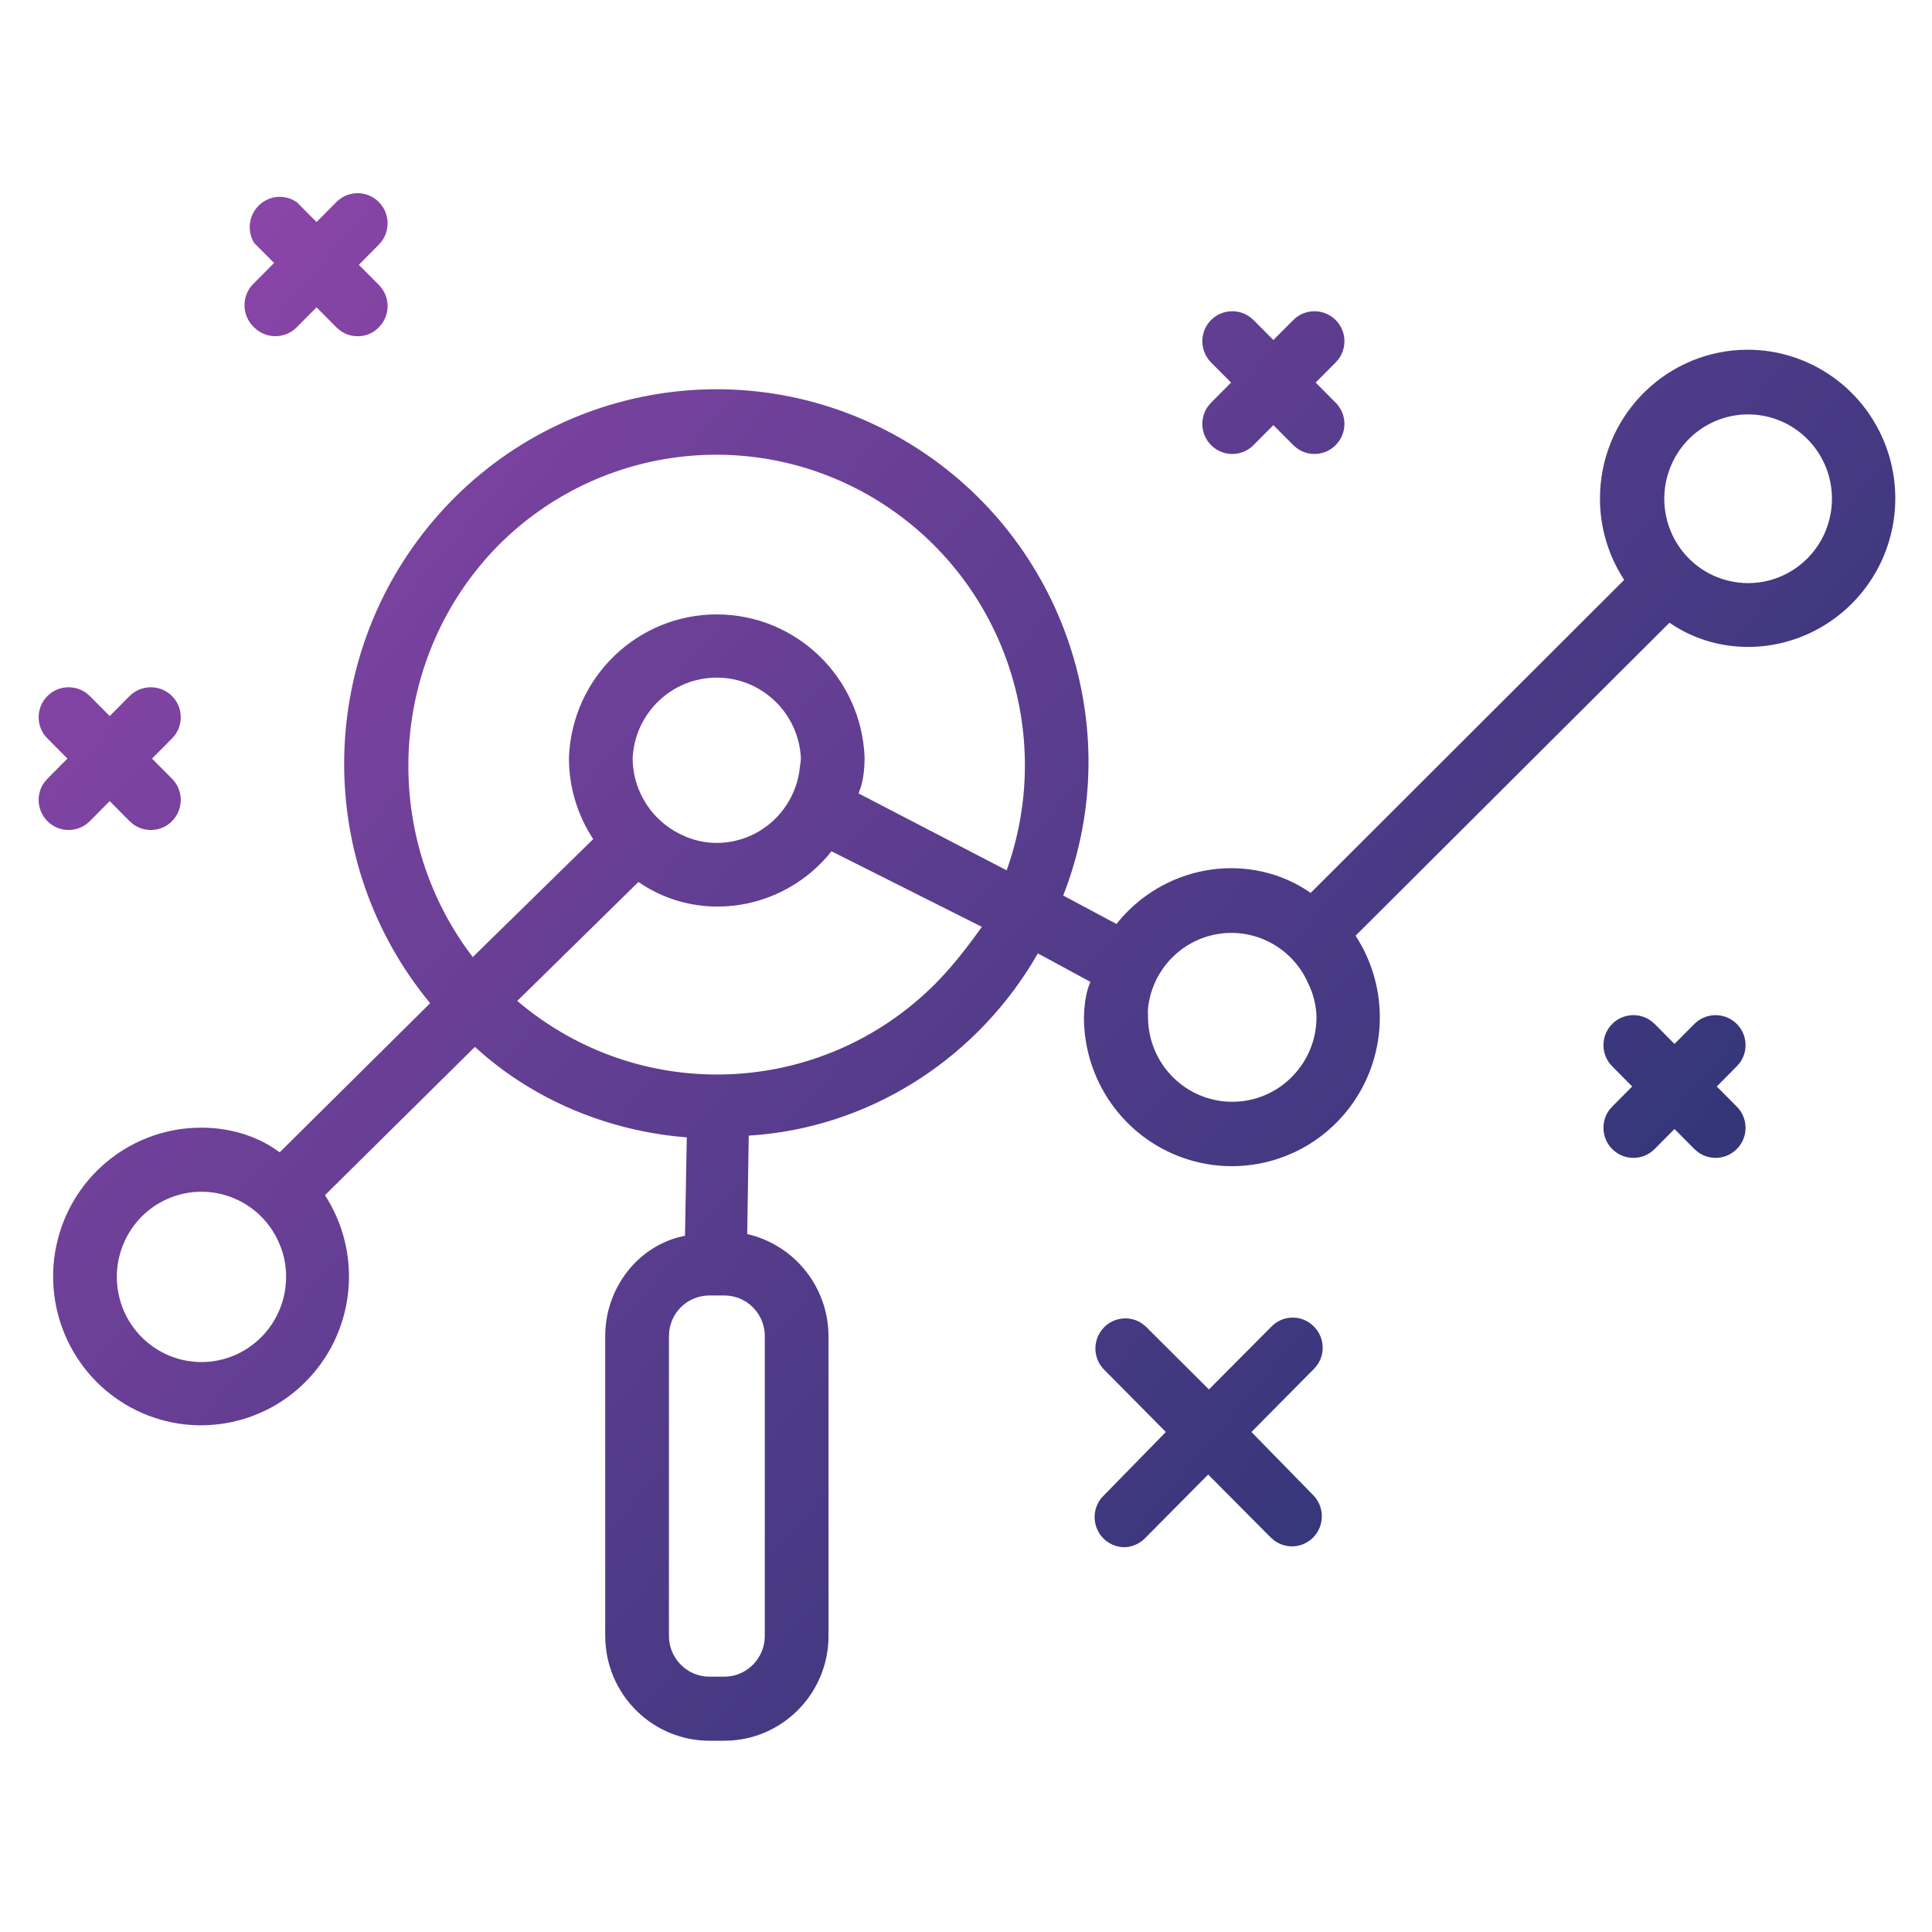 <?xml version="1.0" encoding="UTF-8"?>
<svg width="50px" height="50px" viewBox="0 0 50 50" version="1.1" xmlns="http://www.w3.org/2000/svg" xmlns:xlink="http://www.w3.org/1999/xlink">
    <title>68D32987-F4BD-4F29-A384-77DDC8C020E4</title>
    <defs>
        <linearGradient x1="-7.99707522e-14%" y1="15.263%" x2="100%" y2="84.737%" id="linearGradient-1">
            <stop stop-color="#8B45A8" offset="0%"></stop>
            <stop stop-color="#21336F" offset="100%"></stop>
        </linearGradient>
    </defs>
    <g id="{STYLESHEET}" stroke="none" stroke-width="1" fill="none" fill-rule="evenodd">
        <g id="wassa_styleshiite" transform="translate(-345, -5974)">
            <g id="Group-21" transform="translate(90, 5614)">
                <g id="icon_analyse" transform="translate(255, 360)">
                    <rect id="Rectangle" x="0" y="0" width="50" height="50"></rect>
                    <g id="noun_focus_4180855" transform="translate(1, 5)" fill="url(#linearGradient-1)" fill-rule="nonzero">
                        <path d="M44.236,4.051 C45.866,4.055 47.315,5.099 47.844,6.651 C48.372,8.203 47.864,9.921 46.578,10.93 C45.347,11.895 43.665,12.008 42.379,11.228 L42.206,11.116 L34.082,19.216 C34.98,20.593 34.909,22.392 33.904,23.693 C32.899,24.993 31.183,25.507 29.635,24.971 C28.087,24.435 27.049,22.968 27.052,21.32 C27.058,21.058 27.09,20.798 27.159,20.572 L27.219,20.41 L25.86,19.674 C24.342,22.327 21.657,24.082 18.685,24.366 L18.377,24.39 L18.338,26.938 C19.51,27.206 20.359,28.218 20.436,29.411 L20.442,29.583 L20.442,37.336 C20.442,38.777 19.325,39.956 17.914,40.045 L17.744,40.05 L17.356,40.05 C15.925,40.047 14.757,38.924 14.669,37.507 L14.663,37.336 L14.663,29.578 C14.664,28.368 15.46,27.312 16.568,27.018 L16.728,26.981 L16.774,24.435 C14.843,24.283 13.005,23.548 11.557,22.328 L11.29,22.094 L7.41,25.931 C8.367,27.408 8.206,29.35 7.018,30.646 C5.83,31.942 3.918,32.261 2.377,31.421 C0.837,30.58 0.061,28.794 0.493,27.086 C0.925,25.377 2.456,24.182 4.209,24.184 C4.87,24.183 5.518,24.357 6.046,24.69 L6.238,24.822 L10.132,20.963 C7.134,17.334 7.169,12.06 10.216,8.472 C13.264,4.883 18.437,4.024 22.469,6.437 C26.419,8.8 28.149,13.63 26.616,17.909 L26.516,18.176 L27.894,18.912 C29.084,17.415 31.178,17.035 32.748,17.995 L32.921,18.108 L41.034,10.007 C40.624,9.383 40.406,8.651 40.407,7.902 C40.407,5.844 42.012,4.162 44.033,4.056 L44.236,4.051 Z M17.744,28.527 L17.356,28.527 C17.079,28.527 16.812,28.638 16.616,28.836 C16.453,29.001 16.35,29.215 16.321,29.444 L16.312,29.583 L16.312,37.336 C16.312,37.88 16.721,38.329 17.247,38.386 L17.362,38.392 L17.749,38.392 C18.288,38.39 18.73,37.978 18.787,37.451 L18.793,37.336 L18.793,29.583 C18.794,29.302 18.684,29.033 18.487,28.835 C18.29,28.636 18.022,28.526 17.744,28.527 Z M32.456,29.099 C32.661,29.099 32.858,29.181 33.003,29.329 C33.149,29.474 33.231,29.672 33.231,29.879 C33.231,30.044 33.179,30.204 33.083,30.336 L33.003,30.429 L31.387,32.06 L32.982,33.691 C33.203,33.913 33.269,34.248 33.15,34.539 C33.03,34.83 32.748,35.02 32.435,35.02 C32.271,35.018 32.113,34.966 31.981,34.871 L31.888,34.791 L30.267,33.161 L28.651,34.791 C28.516,34.937 28.332,35.026 28.135,35.041 C27.811,35.054 27.512,34.863 27.388,34.561 C27.277,34.293 27.325,33.989 27.504,33.769 L27.577,33.691 L29.172,32.06 L27.557,30.429 C27.272,30.122 27.281,29.644 27.576,29.348 C27.844,29.078 28.261,29.046 28.564,29.258 L28.651,29.329 L30.287,30.959 L31.908,29.329 C32.053,29.181 32.25,29.099 32.456,29.099 Z M3.513,25.958 C2.453,26.318 1.833,27.425 2.076,28.524 C2.318,29.623 3.346,30.361 4.458,30.236 C5.57,30.11 6.409,29.162 6.404,28.035 C6.405,27.783 6.361,27.532 6.275,27.296 L6.202,27.122 C5.733,26.099 4.573,25.598 3.513,25.958 Z M41.733,21.423 L41.82,21.498 L42.336,22.017 L42.852,21.498 C43.155,21.197 43.643,21.197 43.946,21.498 C44.093,21.643 44.175,21.841 44.175,22.048 C44.175,22.213 44.122,22.373 44.026,22.505 L43.946,22.598 L43.43,23.118 L43.946,23.637 C44.093,23.782 44.175,23.981 44.175,24.187 C44.175,24.394 44.093,24.593 43.946,24.738 C43.672,25.014 43.242,25.039 42.939,24.813 L42.852,24.738 L42.336,24.219 L41.82,24.738 C41.517,25.042 41.028,25.042 40.725,24.738 C40.579,24.593 40.497,24.394 40.497,24.187 C40.497,24.022 40.549,23.862 40.645,23.73 L40.725,23.637 L41.241,23.118 L40.725,22.598 C40.579,22.453 40.497,22.255 40.497,22.048 C40.497,21.841 40.579,21.643 40.725,21.498 C41.001,21.224 41.429,21.199 41.733,21.423 Z M30.518,19.172 C29.555,19.331 28.816,20.117 28.711,21.091 L28.708,21.205 L28.711,21.321 C28.711,22.532 29.687,23.514 30.891,23.514 C32.095,23.514 33.071,22.532 33.071,21.322 C33.065,21.069 33.012,20.82 32.918,20.586 L32.839,20.412 C32.43,19.521 31.48,19.014 30.518,19.172 Z M20.518,17.031 L20.41,17.163 C19.212,18.537 17.21,18.864 15.696,17.938 L15.523,17.825 L12.387,20.904 C15.558,23.603 20.256,23.413 23.2,20.465 C23.567,20.094 23.897,19.687 24.194,19.286 L24.411,18.987 L20.518,17.031 Z M11.9,9.111 C9.115,11.936 8.809,16.37 11.069,19.545 L11.235,19.769 L14.352,16.716 C13.941,16.092 13.722,15.36 13.724,14.61 C13.8,12.54 15.49,10.901 17.55,10.901 C19.61,10.901 21.3,12.54 21.376,14.612 C21.375,14.876 21.347,15.14 21.279,15.368 L21.219,15.533 L25.052,17.524 C26.317,13.986 24.975,10.04 21.822,8.023 C18.668,6.006 14.547,6.458 11.9,9.111 Z M17.55,12.537 C16.387,12.537 15.428,13.455 15.373,14.622 C15.374,14.936 15.442,15.246 15.574,15.531 C15.792,16.006 16.172,16.388 16.645,16.607 C16.928,16.744 17.238,16.815 17.552,16.815 C18.612,16.811 19.504,16.039 19.681,15 L19.702,14.842 C19.716,14.768 19.724,14.694 19.727,14.624 C19.672,13.455 18.713,12.537 17.55,12.537 Z M1.236,12.938 L1.323,13.012 L1.839,13.532 L2.355,13.012 C2.659,12.711 3.146,12.711 3.45,13.012 C3.596,13.158 3.678,13.356 3.678,13.563 C3.678,13.728 3.626,13.888 3.53,14.02 L3.45,14.113 L2.934,14.632 L3.45,15.152 C3.596,15.297 3.678,15.495 3.678,15.702 C3.678,15.909 3.596,16.107 3.45,16.253 C3.175,16.529 2.745,16.554 2.442,16.328 L2.355,16.253 L1.839,15.733 L1.323,16.253 C1.021,16.556 0.531,16.556 0.229,16.253 C0.082,16.107 0,15.909 0,15.702 C0,15.537 0.053,15.377 0.149,15.245 L0.229,15.152 L0.745,14.632 L0.229,14.113 C0.082,13.968 0,13.77 0,13.563 C0,13.356 0.082,13.158 0.229,13.012 C0.504,12.739 0.932,12.714 1.236,12.938 Z M42.187,7.206 C41.83,8.262 42.322,9.418 43.327,9.888 C43.611,10.019 43.919,10.089 44.23,10.091 C45.339,10.096 46.273,9.26 46.397,8.152 C46.522,7.044 45.796,6.02 44.714,5.777 C43.633,5.534 42.543,6.15 42.187,7.206 Z M31.352,3.206 L31.439,3.281 L31.955,3.8 L32.471,3.281 C32.774,2.98 33.262,2.98 33.565,3.281 C33.712,3.426 33.794,3.624 33.794,3.831 C33.794,3.997 33.741,4.157 33.645,4.288 L33.565,4.382 L33.049,4.901 L33.565,5.42 C33.712,5.566 33.794,5.764 33.794,5.971 C33.794,6.177 33.712,6.376 33.565,6.521 C33.291,6.797 32.861,6.822 32.558,6.596 L32.471,6.521 L31.955,6.002 L31.439,6.521 C31.136,6.825 30.647,6.825 30.344,6.521 C30.198,6.376 30.116,6.177 30.116,5.971 C30.116,5.805 30.168,5.645 30.264,5.513 L30.344,5.42 L30.86,4.901 L30.344,4.382 C30.198,4.236 30.116,4.038 30.116,3.831 C30.116,3.624 30.198,3.426 30.344,3.281 C30.62,3.007 31.048,2.982 31.352,3.206 Z M8.805,0.23 C9.08,0.508 9.104,0.941 8.878,1.246 L8.803,1.333 L8.287,1.853 L8.803,2.372 C8.949,2.517 9.031,2.716 9.031,2.922 C9.031,3.129 8.949,3.327 8.803,3.473 C8.659,3.621 8.462,3.704 8.256,3.701 C8.091,3.702 7.932,3.65 7.801,3.553 L7.708,3.473 L7.192,2.954 L6.676,3.473 C6.372,3.777 5.881,3.777 5.577,3.473 C5.418,3.325 5.328,3.117 5.328,2.899 C5.328,2.718 5.391,2.543 5.503,2.404 L5.577,2.325 L6.093,1.806 L5.577,1.287 C5.386,0.972 5.439,0.567 5.703,0.312 C5.938,0.086 6.284,0.033 6.571,0.168 L6.676,0.227 L7.192,0.747 L7.708,0.227 C8.012,-0.077 8.503,-0.076 8.805,0.23 Z" id="Shape"></path>
                    </g>
                </g>
            </g>
        </g>
    </g>
</svg>